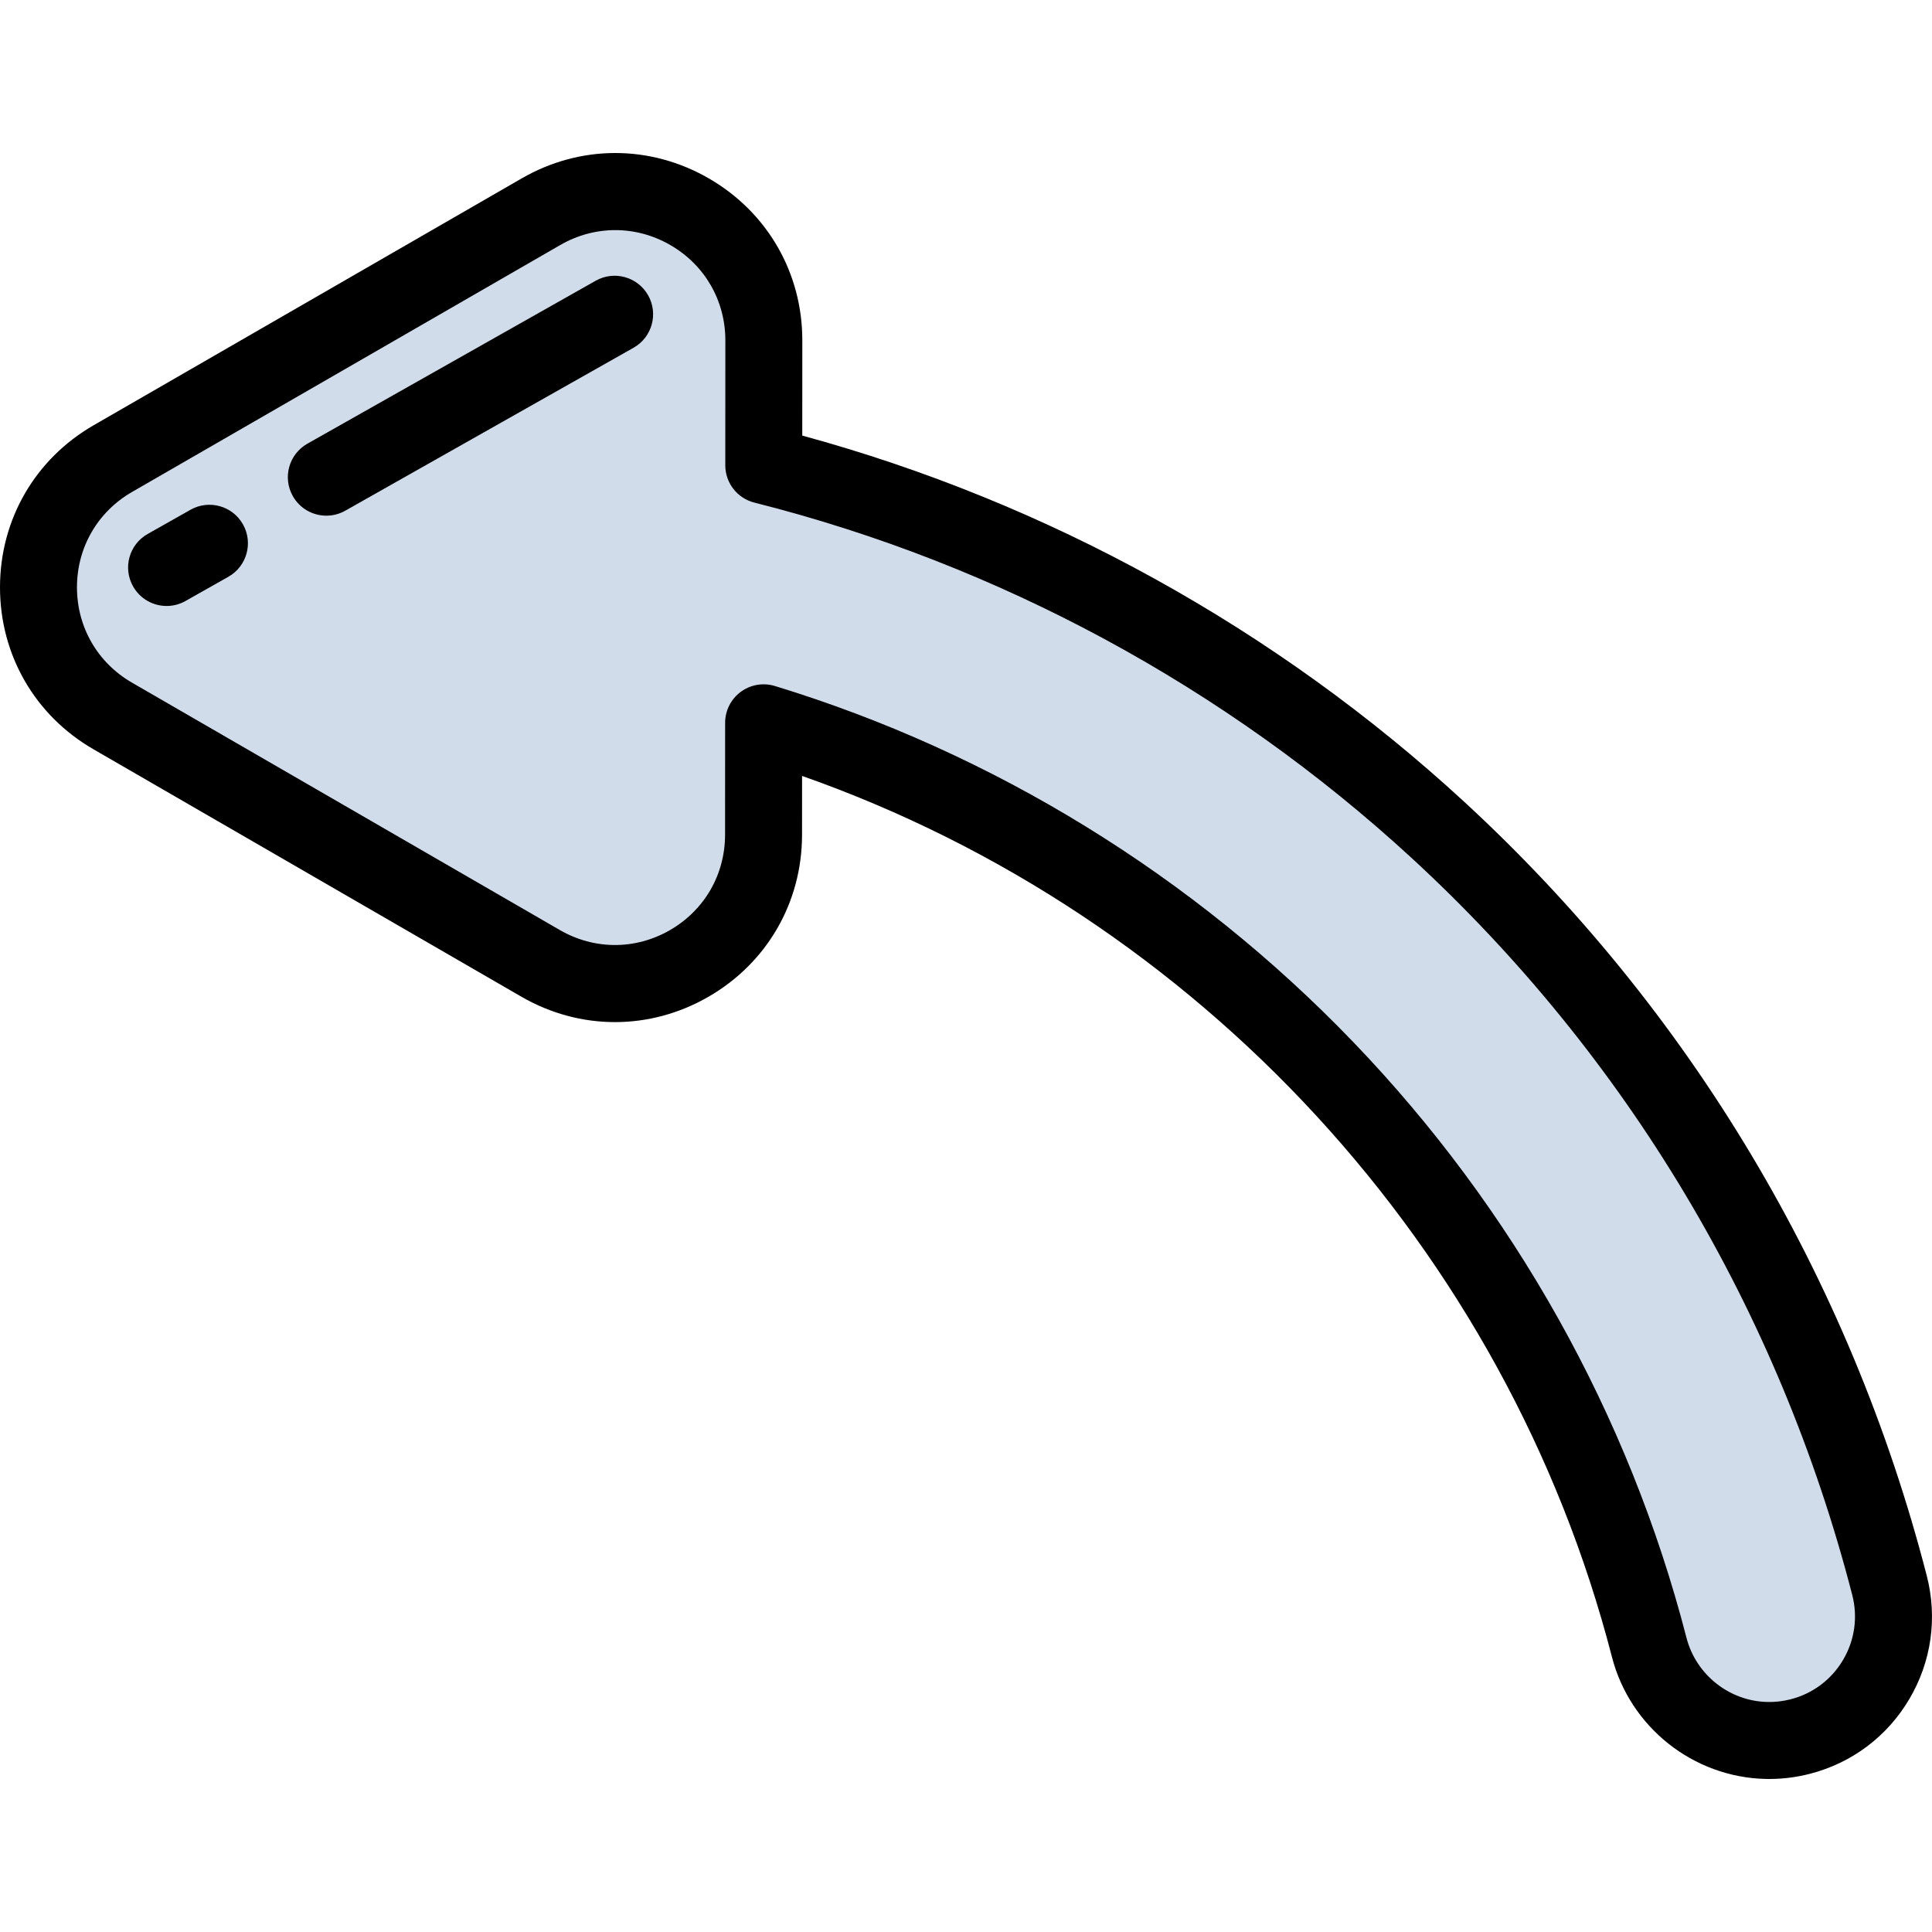 <?xml version="1.0" encoding="iso-8859-1"?>
<!-- Generator: Adobe Illustrator 19.0.0, SVG Export Plug-In . SVG Version: 6.00 Build 0)  -->
<svg version="1.1" id="Layer_1" xmlns="http://www.w3.org/2000/svg" xmlns:xlink="http://www.w3.org/1999/xlink" x="0px" y="0px"
	 viewBox="0 0 502.009 502.009" style="enable-background:new 0 0 502.009 502.009;" xml:space="preserve">
<g>
	<g>
		<path style="fill:#D1DCEB;" d="M29.32,119.164l111.262-64.163c25.746-14.847,57.91,3.746,57.893,33.466l-0.019,32.431
			c65.191,16.436,125.322,48.869,175.099,94.672c57.273,52.702,97.875,120.607,117.415,196.374
			c4.447,17.243-5.926,34.827-23.169,39.273c-2.946,0.76-5.901,1.087-8.799,1.022c-14.068-0.319-26.787-9.893-30.474-24.191
			c-29.654-114.985-118.05-206.018-230.109-240.239l-0.017,29.109c-0.017,29.721-32.202,48.277-57.931,33.4L29.282,186.03
			C3.556,171.155,3.577,134.01,29.32,119.164z"/>
		<path d="M459.727,462.248c-0.317,0-0.635-0.004-0.952-0.011c-18.807-0.426-35.227-13.458-39.929-31.69
			C391.49,324.482,311.488,237.88,208.41,201.616l-0.009,15.31c-0.01,17.573-9.104,33.304-24.329,42.082
			c-15.224,8.777-33.394,8.766-48.607-0.031l-111.189-64.29C9.065,185.892-0.01,170.151,0,152.58s9.104-33.301,24.325-42.079
			l111.261-64.163c15.223-8.779,33.394-8.77,48.608,0.025c15.214,8.794,24.291,24.536,24.281,42.108l-0.014,24.712
			c63.805,17.39,123.086,50.142,171.865,95.027c58.695,54.011,100.304,123.597,120.327,201.236
			c2.817,10.926,1.212,22.295-4.521,32.014c-5.733,9.718-14.908,16.622-25.834,19.439
			C466.833,461.796,463.28,462.248,459.727,462.248z M198.419,177.811c0.978,0,1.962,0.144,2.92,0.436
			c56.811,17.349,108.764,49.323,150.244,92.466c41.746,43.419,71.701,96.961,86.629,154.839
			c2.477,9.603,11.119,16.467,21.017,16.69c2.028,0.049,4.077-0.191,6.075-0.707c5.754-1.484,10.585-5.119,13.604-10.236
			s3.864-11.104,2.381-16.856c-19.058-73.896-58.652-140.12-114.504-191.513c-48.258-44.406-107.311-76.335-170.771-92.334
			c-4.444-1.121-7.559-5.119-7.556-9.703l0.019-32.432c0.006-10.342-5.337-19.606-14.29-24.782
			c-8.955-5.176-19.65-5.182-28.607-0.015L34.315,127.827c-8.958,5.166-14.31,14.424-14.315,24.765
			c-0.006,10.341,5.335,19.605,14.288,24.781l111.188,64.29c8.954,5.177,19.648,5.185,28.606,0.018
			c8.96-5.166,14.313-14.424,14.318-24.766l0.017-29.109c0.002-3.168,1.505-6.149,4.053-8.033
			C194.213,178.483,196.303,177.811,198.419,177.811z"/>
	</g>
	<g>
		<path d="M84.803,133.995c-3.488,0-6.876-1.828-8.715-5.082c-2.717-4.808-1.022-10.909,3.785-13.626l74.911-42.341
			c4.808-2.718,10.908-1.023,13.627,3.785c2.717,4.808,1.022,10.909-3.785,13.626l-74.911,42.341
			C88.16,133.577,86.47,133.995,84.803,133.995z"/>
	</g>
	<g>
		<path d="M43.294,157.456c-3.487,0-6.875-1.828-8.714-5.081c-2.718-4.808-1.023-10.909,3.784-13.626l11.136-6.294
			c4.808-2.716,10.908-1.023,13.626,3.785c2.718,4.808,1.023,10.909-3.784,13.626l-11.136,6.294
			C46.651,157.039,44.961,157.456,43.294,157.456z"/>
	</g>
</g>
<g>
</g>
<g>
</g>
<g>
</g>
<g>
</g>
<g>
</g>
<g>
</g>
<g>
</g>
<g>
</g>
<g>
</g>
<g>
</g>
<g>
</g>
<g>
</g>
<g>
</g>
<g>
</g>
<g>
</g>
</svg>
